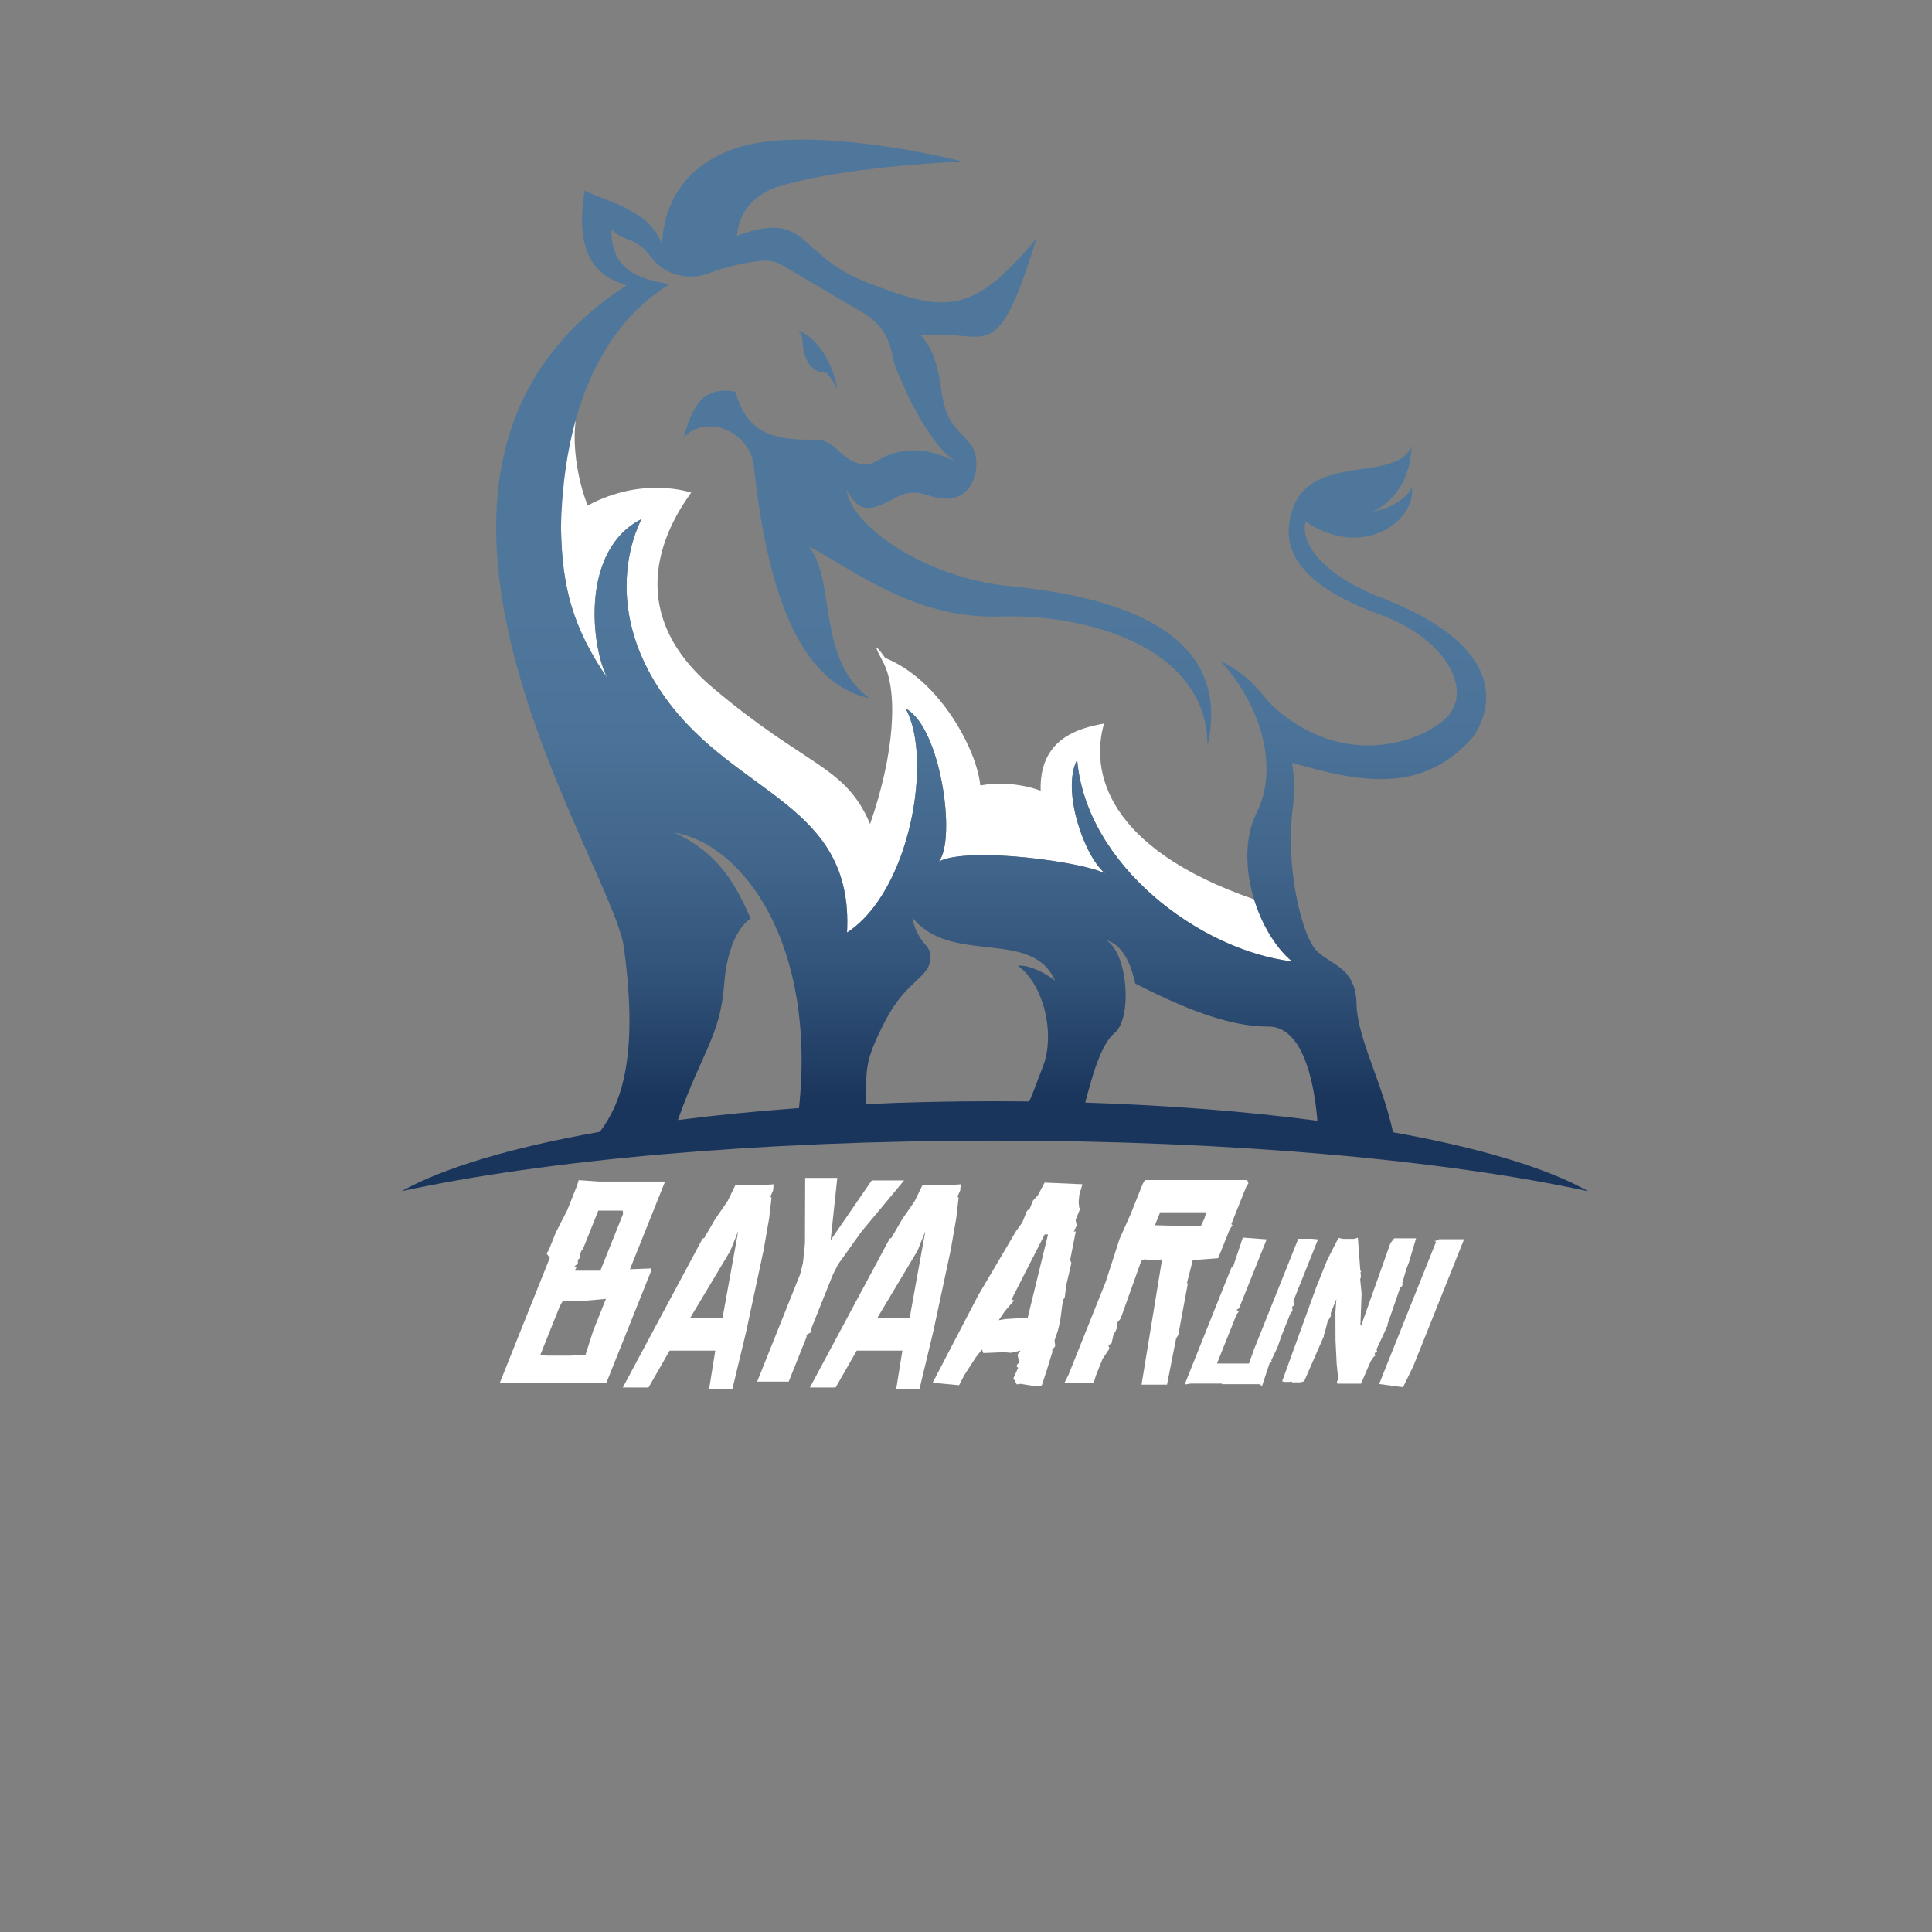 <svg xmlns="http://www.w3.org/2000/svg" xmlns:xlink="http://www.w3.org/1999/xlink" id="Layer_1" viewBox="0 0 512 512"><rect x="0" y="0" width="512" height="512" fill="#808080" stroke="none"/><defs><style>.cls-1{fill:#fff;}.cls-2{fill:url(#linear-gradient);}</style><linearGradient id="linear-gradient" x1="263.62" y1="37" x2="263.62" y2="315.68" gradientUnits="userSpaceOnUse"><stop offset=".45" stop-color="#4f779c"></stop><stop offset=".57" stop-color="#4b7298"></stop><stop offset=".68" stop-color="#42668c"></stop><stop offset=".8" stop-color="#315278"></stop><stop offset=".91" stop-color="#1b365d"></stop><stop offset=".92" stop-color="#1a355c"></stop></linearGradient></defs><g id="LOgo"><path class="cls-1" d="M148.63,138.45c0,.43.01.87.03,1.3,0,.07,0,.13.01.2.24,15.87,3.23,26.56,12.35,39.9-4.44-8.48-7.25-34.1,9.01-42.29,0,0-12.33,21.66,6.41,47.56,18.74,25.9,49.82,27.78,48.03,62.03,16.83-10.95,22.79-46.33,15.54-59.35,9.25,4.77,13.5,34.51,8.81,40.52,8.02-4.12,39.14.23,44.2,3.29-5.67-4.47-11.8-22.2-7.57-30.25,2.44,28.01,32.55,50.51,56.98,53.45-.28-.23-.56-.48-.84-.74-.09-.09-.19-.18-.28-.27-.18-.17-.36-.34-.54-.52-.11-.12-.22-.24-.34-.36-.15-.16-.31-.33-.46-.5-.12-.13-.24-.27-.36-.41-.14-.16-.28-.33-.42-.49-.12-.15-.24-.3-.37-.46-.13-.16-.26-.33-.38-.49-.12-.16-.25-.33-.37-.5-.12-.16-.24-.33-.35-.49-.13-.18-.25-.36-.37-.55-.11-.16-.22-.32-.32-.49-.13-.2-.25-.39-.37-.59-.1-.16-.19-.32-.29-.48-.13-.21-.25-.43-.38-.64-.09-.15-.17-.3-.26-.46-.13-.23-.25-.46-.38-.7-.07-.14-.14-.28-.21-.42-.13-.25-.26-.51-.39-.77-.06-.11-.11-.23-.16-.34-.14-.29-.27-.58-.4-.87-.03-.06-.05-.12-.08-.18-.67-1.53-1.27-3.12-1.77-4.75,0,0,0,0,0,0-39.63-13.72-43.34-34.32-39.76-46.58-6.8,1.2-17.2,4-16.8,17.8,0,0-7.2-3-16-1.4-.8-9-10.4-27.8-25.2-33.8,0,0-4.8-6.8-.6,1,4.2,7.8,3,24.6-3.4,43.01-6.6-15.6-16.8-15-41.81-36.21-25-21.2-11.4-43.61-5.6-51.61,0,0-12.7-4.5-27.4,3.4-2.1-4.85-4.33-14.87-3.17-22.73-3.5,9.15-4.02,19.52-3.97,27.22Z"></path><path class="cls-2" d="M212.67,90.17c-.1-.89-.29-1.81-1.13-2.67,5.86,2.47,9.45,9.76,10.37,15.72-.96-2.26-2.94-4.42-2.94-4.42-2.84.1-6.13-2.12-6.3-8.63ZM420.78,315.68c-37.75-8.2-94.14-13.41-157.17-13.41s-119.42,5.21-157.17,13.41c11.08-6.23,29.36-11.65,52.54-15.74,4.99-6.71,10.54-18.31,6.35-48.9-3.07-22.41-75.07-126.31.69-175.42-3.36-1.27-14.76-3.77-11.06-25.18,3.05,1.85,8.36,2.92,12.88,5.86h0c3.6,1.87,6.11,4.72,7.62,8.36.45-10.7,5.86-20.61,19.3-25.32,14.71-5.15,43.21-.8,60.21,3.43-10.2.56-34.07,2.11-49.24,6.83-6.46,2.37-9.98,7.06-10.41,12.87,19.2-7.03,15.6,4.99,34.28,12.31,20.72,8.12,28.03,8.99,45.08-11.62-10.82,35.22-12.75,23.92-30.51,25.68l-.11.07c3.98,4.37,4.66,9.83,5.61,15.77,1.3,8.11,4.8,9.39,7.65,13.22,2.85,3.83,1.55,12.58-4.45,14.01-6,1.43-8.9-3.63-15.55,0-6.64,3.63-9.45,4.26-13-2.08,1.46,9.82,21.1,23.37,43.51,25.54,37.21,3.6,58.01,16.4,52.18,42.22-.17-26.82-33.32-34.93-54.78-34.22-21.46.71-35.86-10.2-50.86-18.6,7.4,9.65,1.92,29.8,16.05,40.28-17.64-3.88-26.85-25.95-30.65-61.51-.96-8.98-12.35-14.17-18.6-7.6,0,0,0,0,0,0,2.2-7.6,4.6-13.8,13.78-12.12,3.22,12.82,13.31,12.51,19.59,12.73,1.11.04,2.24.1,3.39.18,3.87,1.18,4.35,3.79,8.49,5.74,2.55.77,3.45,1.03,6.18-.43.34-.21.7-.41,1.08-.61.03-.02.06-.04.1-.06h0c3.62-1.86,8.5-2.85,14.27-1.15.56.16,4.04,1.45,5.19,2.04-1.65-1-5.87-4.07-12.23-16.56-1.1-2.39-2.27-5.05-3.52-7.9-.42-.95-.82-2.83-1.27-4.84-.92-4.15-3.52-7.73-7.19-9.88l-21.61-12.72c-1.71-1.01-3.69-1.44-5.66-1.24-3.1.32-8.16,1.14-13.96,3.31-5.48,2.05-11.72.42-15.24-4.26-.04-.06-.09-.12-.13-.17-3.98-5.44-7.32-3.76-10.36-7.27-.3,11.8,8.62,13.27,15.4,14.6-14.21,8.53-27.94,27.75-28.81,64.4,0,.07,0,.13.01.2.24,15.87,3.23,26.56,12.35,39.9-4.44-8.48-7.25-34.1,9.01-42.29,0,0-12.33,21.66,6.41,47.56,18.74,25.9,49.82,27.78,48.03,62.03,16.83-10.95,22.79-46.33,15.54-59.35,9.25,4.77,13.5,34.51,8.81,40.52,8.02-4.12,39.14.23,44.2,3.29-5.67-4.47-11.8-22.2-7.57-30.25,2.44,28.01,32.55,50.51,56.98,53.45-9.37-7.77-15.57-27.16-9.4-39.41,6.17-12.24.76-29.14-9.6-40.21,4.36,2.05,8.05,5.07,11.01,8.72,1.29,1.6,2.67,3.13,4.24,4.45,17.07,14.36,35.61,9.22,43.6,2.8,9.19-7.37.96-21.93-16.47-28.25-17.43-6.32-28.34-15.27-22.89-28.92,5.46-13.65,27.72-6.18,31.17-15.8-.27,9.87-5.8,15.51-10.3,17.38,5.84-1.01,9.35-4.04,10.4-6.53,1.05,9.23-13.08,19.35-28.12,9.26-1.44,3.73,1.71,13.04,20.32,20.24,31.38,12.15,30.13,27.86,23.97,36.81-13.79,15.7-30.82,11.64-47.73,6.87-.08-.05-.16-.1-.24-.15.64,3.92.73,7.96.23,11.92-1.97,15.54,2.07,31.91,5.4,36.85,3.33,4.94,11.28,4.59,11.47,15.18.16,9.02,6.89,21,9.68,34.06,22.73,4.07,40.67,9.42,51.61,15.57ZM178.78,220.67c12.64,5.87,16.81,15.3,20.16,22.78,0,0-5.92,3-7.03,17.48-1.05,13.7-6.08,18.24-12.26,35.89,10.09-1.29,20.83-2.36,32.09-3.17,4.62-43.45-14.77-69.88-32.96-72.98ZM269.72,255.9c2.77-.18,6.54,1.41,9.87,3.97-6.1-13.98-27.7-3.93-37.79-16.73.22,1.61.85,3.45,2.13,5.52.84,1.35,2.43,2.54,2.59,4.12.63,6.54-5.91,5.98-12.06,18.03-5.6,10.97-4.74,12.2-5.01,21.79,11.04-.51,22.46-.77,34.17-.77,3.07,0,6.11.02,9.13.06,1.06-2.23,1.98-5.08,3.6-9.15,3.33-8.39.46-21.72-6.63-26.84ZM349.12,297.02c-.58-7.2-2.92-25.05-13.02-24.97-10.91.09-23.77-5.56-35.24-11.39-.83-3.8-2.77-10.15-7.68-11.48,5.73,3.35,6.94,20.66,2.22,24.54-3.66,3.02-5.99,11.53-7.8,18.48,22.18.7,42.98,2.37,61.51,4.81Z"></path></g><g id="TEXT"><path class="cls-1" d="M342.54,347.52l-.44.26-2.48,6.19-1.05,3.04-1.7,3.57.19.21-.52.21-2.12,6.4-.54-.58h-9.98l-.1-.16h-8.27l-1.59.26,12.41-31.01.48-.37,2.53-7.56,6.32.47-7.31,18.26-.66.42.58.47-.57.74-5.21,13.01h8.49l1.28-3.62,11.78-29.44h3.58l1.65.16-6.55,16.37.28,1.1-.59.37.12,1.21Z"></path><path class="cls-1" d="M367.6,351.14l.14.21-.59.79.1.16-2.45,5.3.15.58-.45.16-.23.58.36.21-.65.53-.7,1.05-2.61,5.98h-6.28l-.08-.63.35-.47-.42-4.04-.31-6.24-.03-7.5.25-3.52-1.47,3.67.04.74-.88,1.52-.82,3.15-.22.42.02.37-5.21,11.91-1.04.26h-2.15l-.17-.26-.5.16h-1.21l-.76-.16,9-24.82,2.94-7.35,2.99-5.83,1.27.26h2.81l1.06-.31.65,8.71.25.21-.19.21.1,1.26-.2.63.38,3.72-.31,8.34.17.26,7.79-21.93,1-1.26h5.79l-1.96,6.56-.61,1.52-1.13,3.94.14.21-.21.52-.39.16-3.48,10.07Z"></path><path class="cls-1" d="M388,328.42l-13.46,33.64-2.72,5.56-6.33-.84,15.08-37.68-.43-.16,1.26-.52h6.61Z"></path><path class="cls-1" d="M132.43,366.52l13.27-33.16-.85-1.17.57-.88,1.91-4.77,3.01-5.87,2.55-6.38.47-1.54,5.28.37h17.61l-9.31,23.25,5.52-.22.19.44-11.98,29.93h-28.24ZM155.16,359.04l2.1-6.53,3.32-8.29-6.62.59h-4.84l-.75,1.32-5.17,12.91,1.53.22h6.46l3.98-.22ZM165.02,320.82h-6.46l-4.17,10.42-.28.15-.35.88.06.95-.7.66.03,1.03-.92.66.57.22-.45.95h6.75l6.02-15.04-.09-.88Z"></path><path class="cls-1" d="M187.93,368.06l1.63-10.12h-12.1l-5.59,9.76h-6.82l21.15-39.46.43-.15,2.88-4.99,3.3-4.77,2.07-4.25h7.04l3.1-.22-.13,1.61-.72,1.61.29.37-.63,5.43-1.47,8.44-4.63,21.64-3.63,15.11h-6.16ZM191.48,349.28l4.16-23.03-2.08,5.21-10.66,17.82h8.58Z"></path><path class="cls-1" d="M239.6,312.82l-11.3,13.57-6.18,8.65-1.38,2.71-5.61,14.01-.23,1.32-1.14.66-.04.66-4.7,11.74h-8.36l11.39-28.46.73-2.93.54-5.21.06-17.38h8.51l-1.76,16.5,10.89-15.84h8.58Z"></path><path class="cls-1" d="M237.51,368.06l1.63-10.12h-12.1l-5.59,9.76h-6.82l21.15-39.46.43-.15,2.88-4.99,3.3-4.77,2.07-4.25h7.04l3.1-.22-.13,1.61-.72,1.61.29.37-.63,5.43-1.47,8.44-4.63,21.64-3.63,15.11h-6.16ZM241.07,349.28l4.16-23.03-2.08,5.21-10.66,17.82h8.58Z"></path><path class="cls-1" d="M276.14,367.03l-.41.29h-1.61l-3.65-.59-1.01.15-.9-1.61,1.26-2.79-.44-.37.23-.59.51-.37-.47-2.13.81-1.1-2.58.59-1.78-.15-5.52.22-.35-.95-1.66,2.13-3.08,4.77-1.32,2.57-7-.66,12.04-23.11,10.07-17.09,1.64-2.27,1.23-3.08.75-.59.85-2.13,1.29-1.39,1.79-3.37,10.02.44-.82,2.79-.18,1.91.15,1.47.25.29-1.2,3.01.29,1.47-.79,1.61.54-.07-1.48,7.55.31.88-1.31,5.65-.46,3.52-.46.59-.73,5.5-.62,2.64-.88,2.57.18,1.39-.15.37-.6.59-.03.81-1.44,4.69-1.29,3.96ZM277.74,327.13h-.88l-8.87,17.38h.66l-.18.44-2.2,2.57-1.6,2.35,1.66-.29,6.02-.37,5.39-22.08Z"></path><path class="cls-1" d="M326.61,324.71l-.79,1.25-2.99,7.48-6.73.51-1.53,6.01.21.22-2.53,13.64-.57.88-2.41,12.25h-6.75l5.45-33.23-1.12.22h-2.35l-1.08-.22-.95.37-5.48,15.33-.85,1.03-.21,1.61-.32.81-.48.66-.56,2.49-.84.44.28.95-1.82,2.71-1.79,4.47-.57,1.98h-7.78l1.16-2.35,9.81-24.5,3.67-11.37,2.97-6.67,3.14-7.85.59-1.1h27.14l.31.88-.54.81-3.99,9.98.32.29ZM319.17,322.95l.53-1.69h-12.25l-1.38,3.45,12.13.29.97-2.05Z"></path></g></svg>
